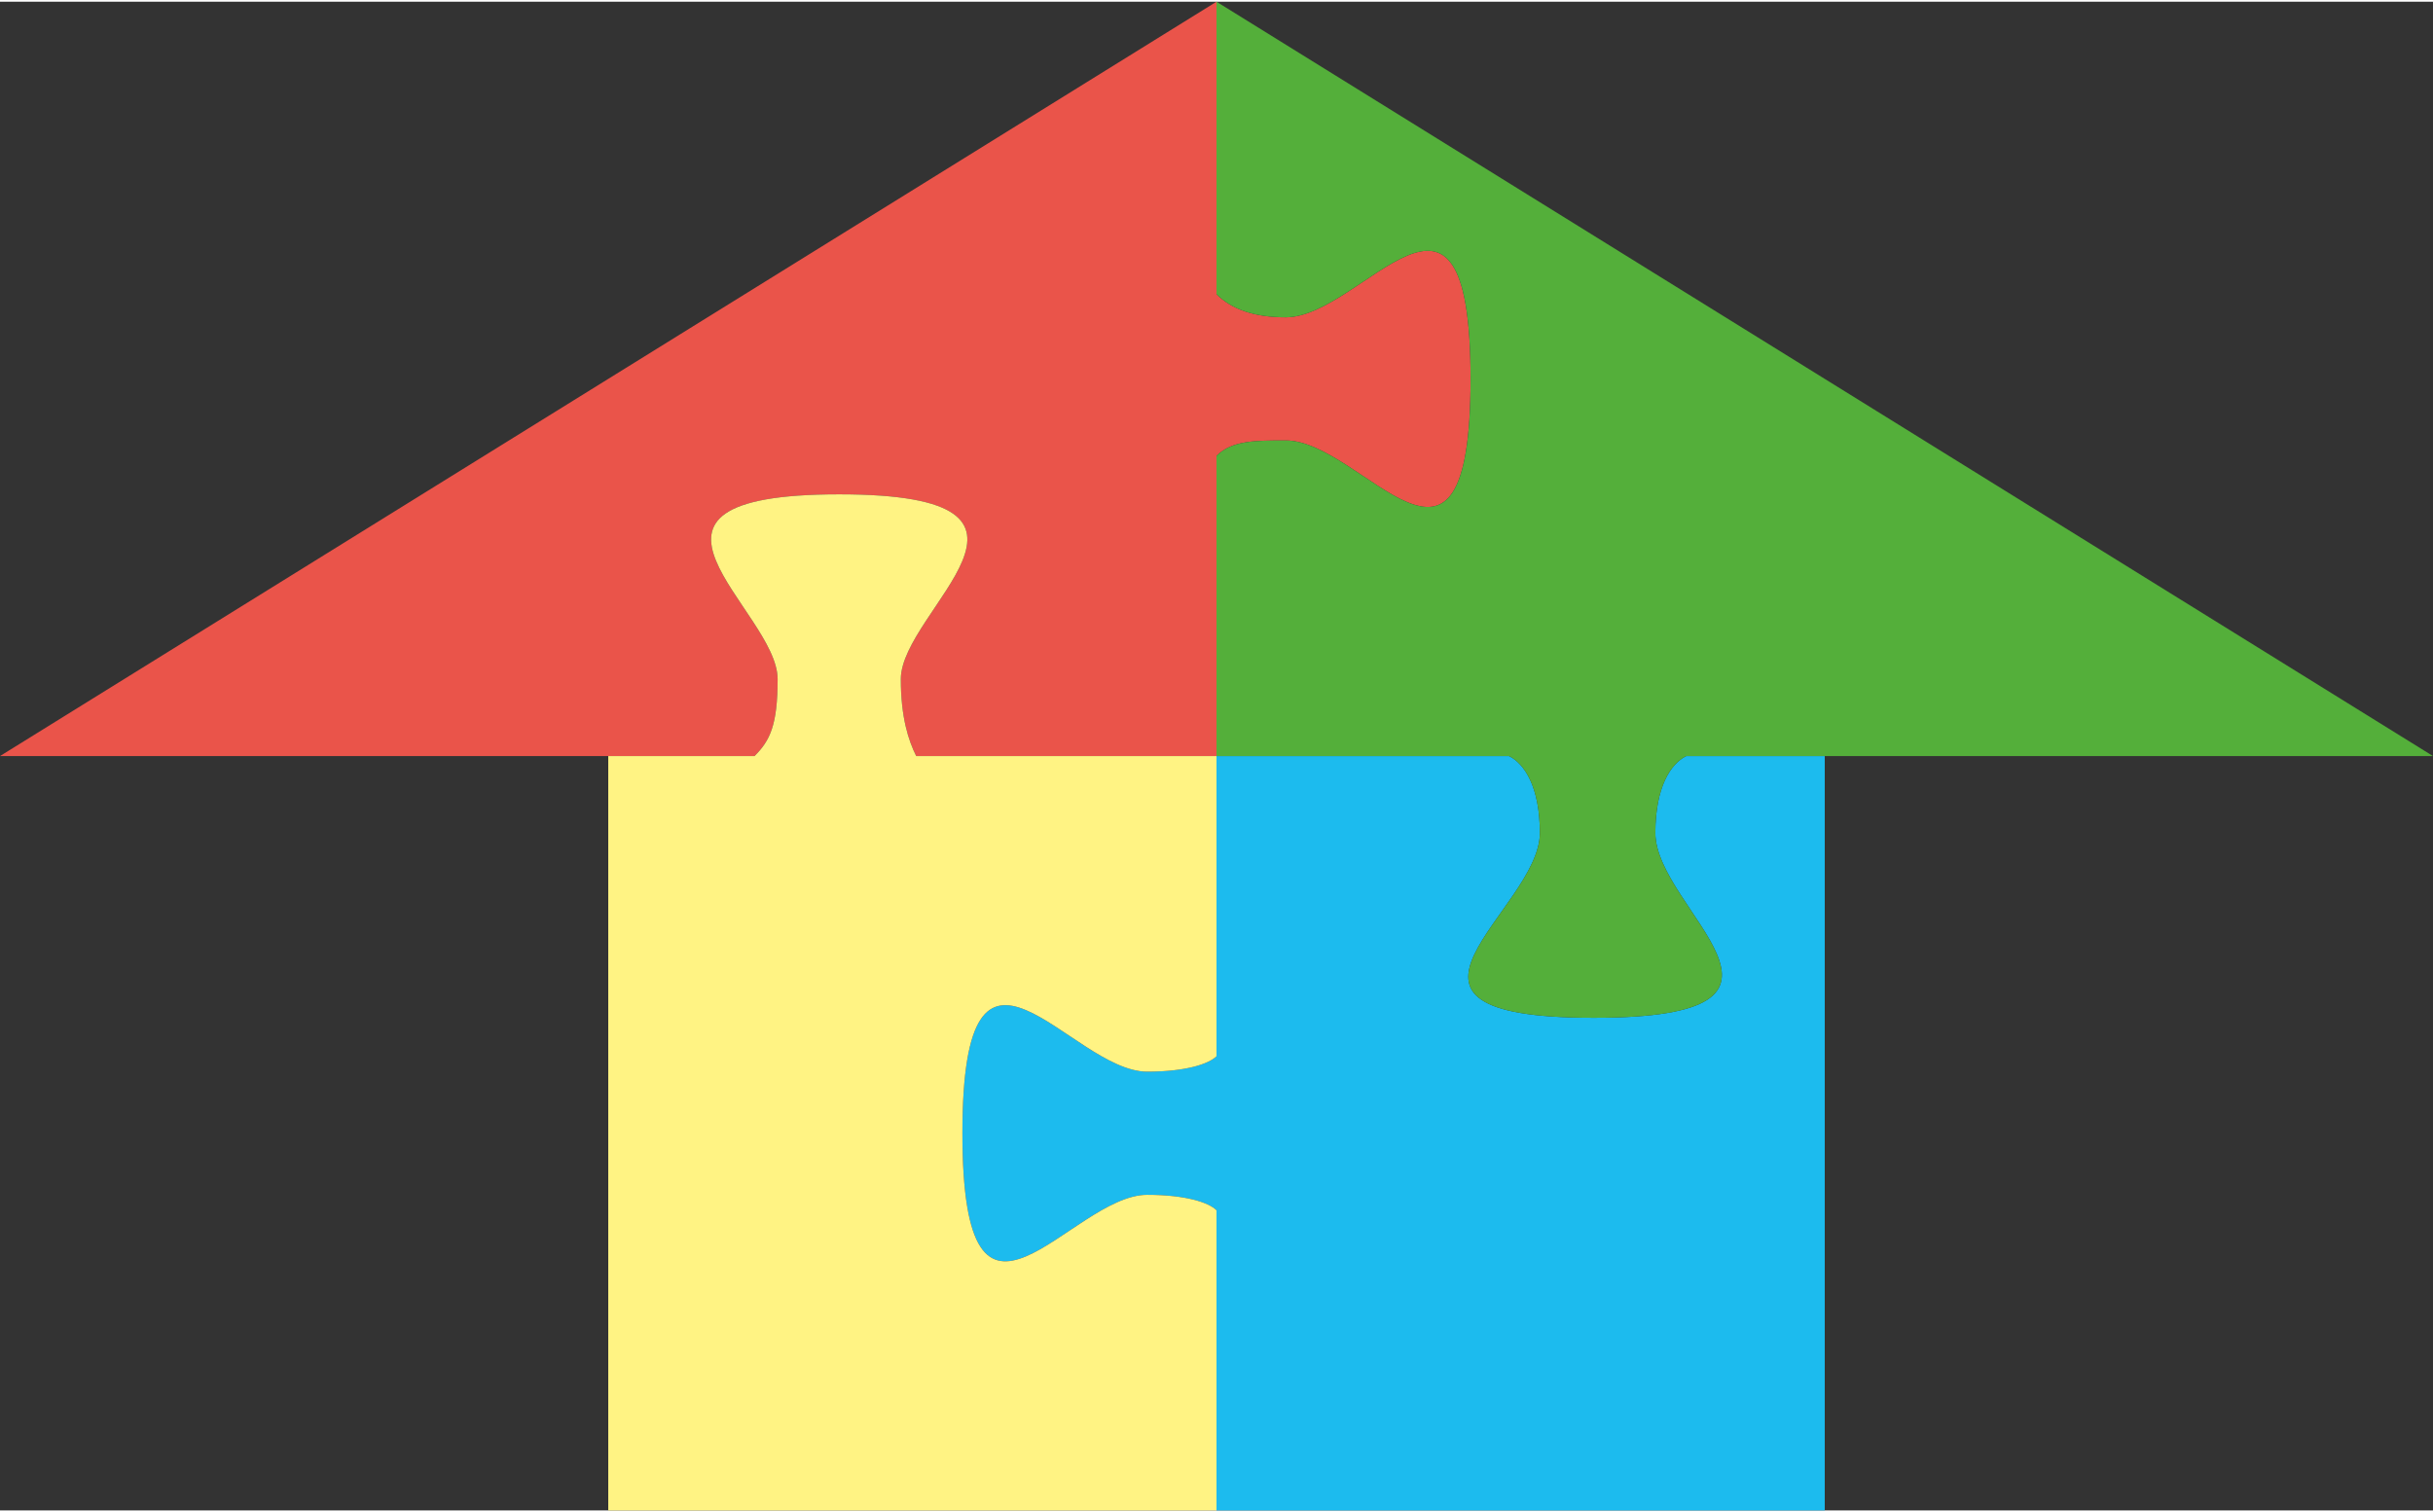 <?xml version="1.0" encoding="UTF-8"?>
<!DOCTYPE svg PUBLIC "-//W3C//DTD SVG 1.1//EN" "http://www.w3.org/Graphics/SVG/1.1/DTD/svg11.dtd">
<!-- Creator: CorelDRAW X7 -->
<svg xmlns="http://www.w3.org/2000/svg" xml:space="preserve" width="1.533in" height="0.953in" version="1.1" style="shape-rendering:geometricPrecision; text-rendering:geometricPrecision; image-rendering:optimizeQuality; fill-rule:evenodd; clip-rule:evenodd"
viewBox="0 0 316 196"
 xmlns:xlink="http://www.w3.org/1999/xlink">
 <rect x="0" y="0" width="316" height="196" fill="#333333" stroke="none"/>
 <defs>
  <style type="text/css">
   <![CDATA[
    .fil4 {fill:none;fill-rule:nonzero}
    .fil3 {fill:#FFF383}
    .fil1 {fill:#EA544A}
    .fil0 {fill:#1CBBEE}
    .fil2 {fill:#54AF3A}
   ]]>
  </style>
   <clipPath id="id0" style="clip-rule:nonzero">
    <path d="M237 196l0 -98 79 0 -158 -98 -158 98 79 0 0 98 158 0zm0 -49m39 -49m-39 -49m-158 0m-40 49m40 49m79 49"/>
   </clipPath>
 </defs>
 <g id="Layer_x0020_1">
  <g>
  </g>
  <g style="clip-path:url(#id0)">
   <g>
    <path class="fil0" d="M257 196l-99 0 0 -39c-1,-1 -4,-2 -9,-2 -10,0 -24,24 -24,-8 0,-32 14,-8 24,-8 5,0 8,-1 9,-2l0 -39 38 0c2,1 4,4 4,10 0,10 -25,24 7,24 32,0 8,-14 8,-24 0,-6 2,-9 4,-10l38 0 0 98z"/>
    <path class="fil1" d="M-8 -1l166 0 0 39c2,2 5,3 9,3 10,0 24,-24 24,8 0,32 -14,8 -24,8 -4,0 -7,0 -9,2l0 39 -39 0c-1,-2 -2,-5 -2,-10 0,-9 24,-24 -8,-24 -32,0 -8,15 -8,24 0,6 -1,8 -3,10l-106 0 0 -99z"/>
    <path class="fil2" d="M325 -1l-167 0 0 39c2,2 5,3 9,3 10,0 24,-24 24,8 0,32 -14,8 -24,8 -4,0 -7,0 -9,2l0 39 38 0c2,1 4,4 4,10 0,10 -25,24 7,24 32,0 8,-14 8,-24 0,-6 2,-9 4,-10l106 0 0 -99z"/>
    <path class="fil3" d="M60 196l98 0 0 -39c-1,-1 -4,-2 -9,-2 -10,0 -24,24 -24,-8 0,-32 14,-8 24,-8 5,0 8,-1 9,-2l0 -39 -39 0c-1,-2 -2,-5 -2,-10 0,-9 24,-24 -8,-24 -32,0 -8,15 -8,24 0,6 -1,8 -3,10l-38 0 0 98z"/>
   </g>
  </g>
  <path class="fil4" d="M237 196l0 -98 79 0 -158 -98 -158 98 79 0 0 98 158 0zm0 -49m39 -49m-39 -49m-158 0m-40 49m40 49m79 49"/>
 </g>
</svg>
